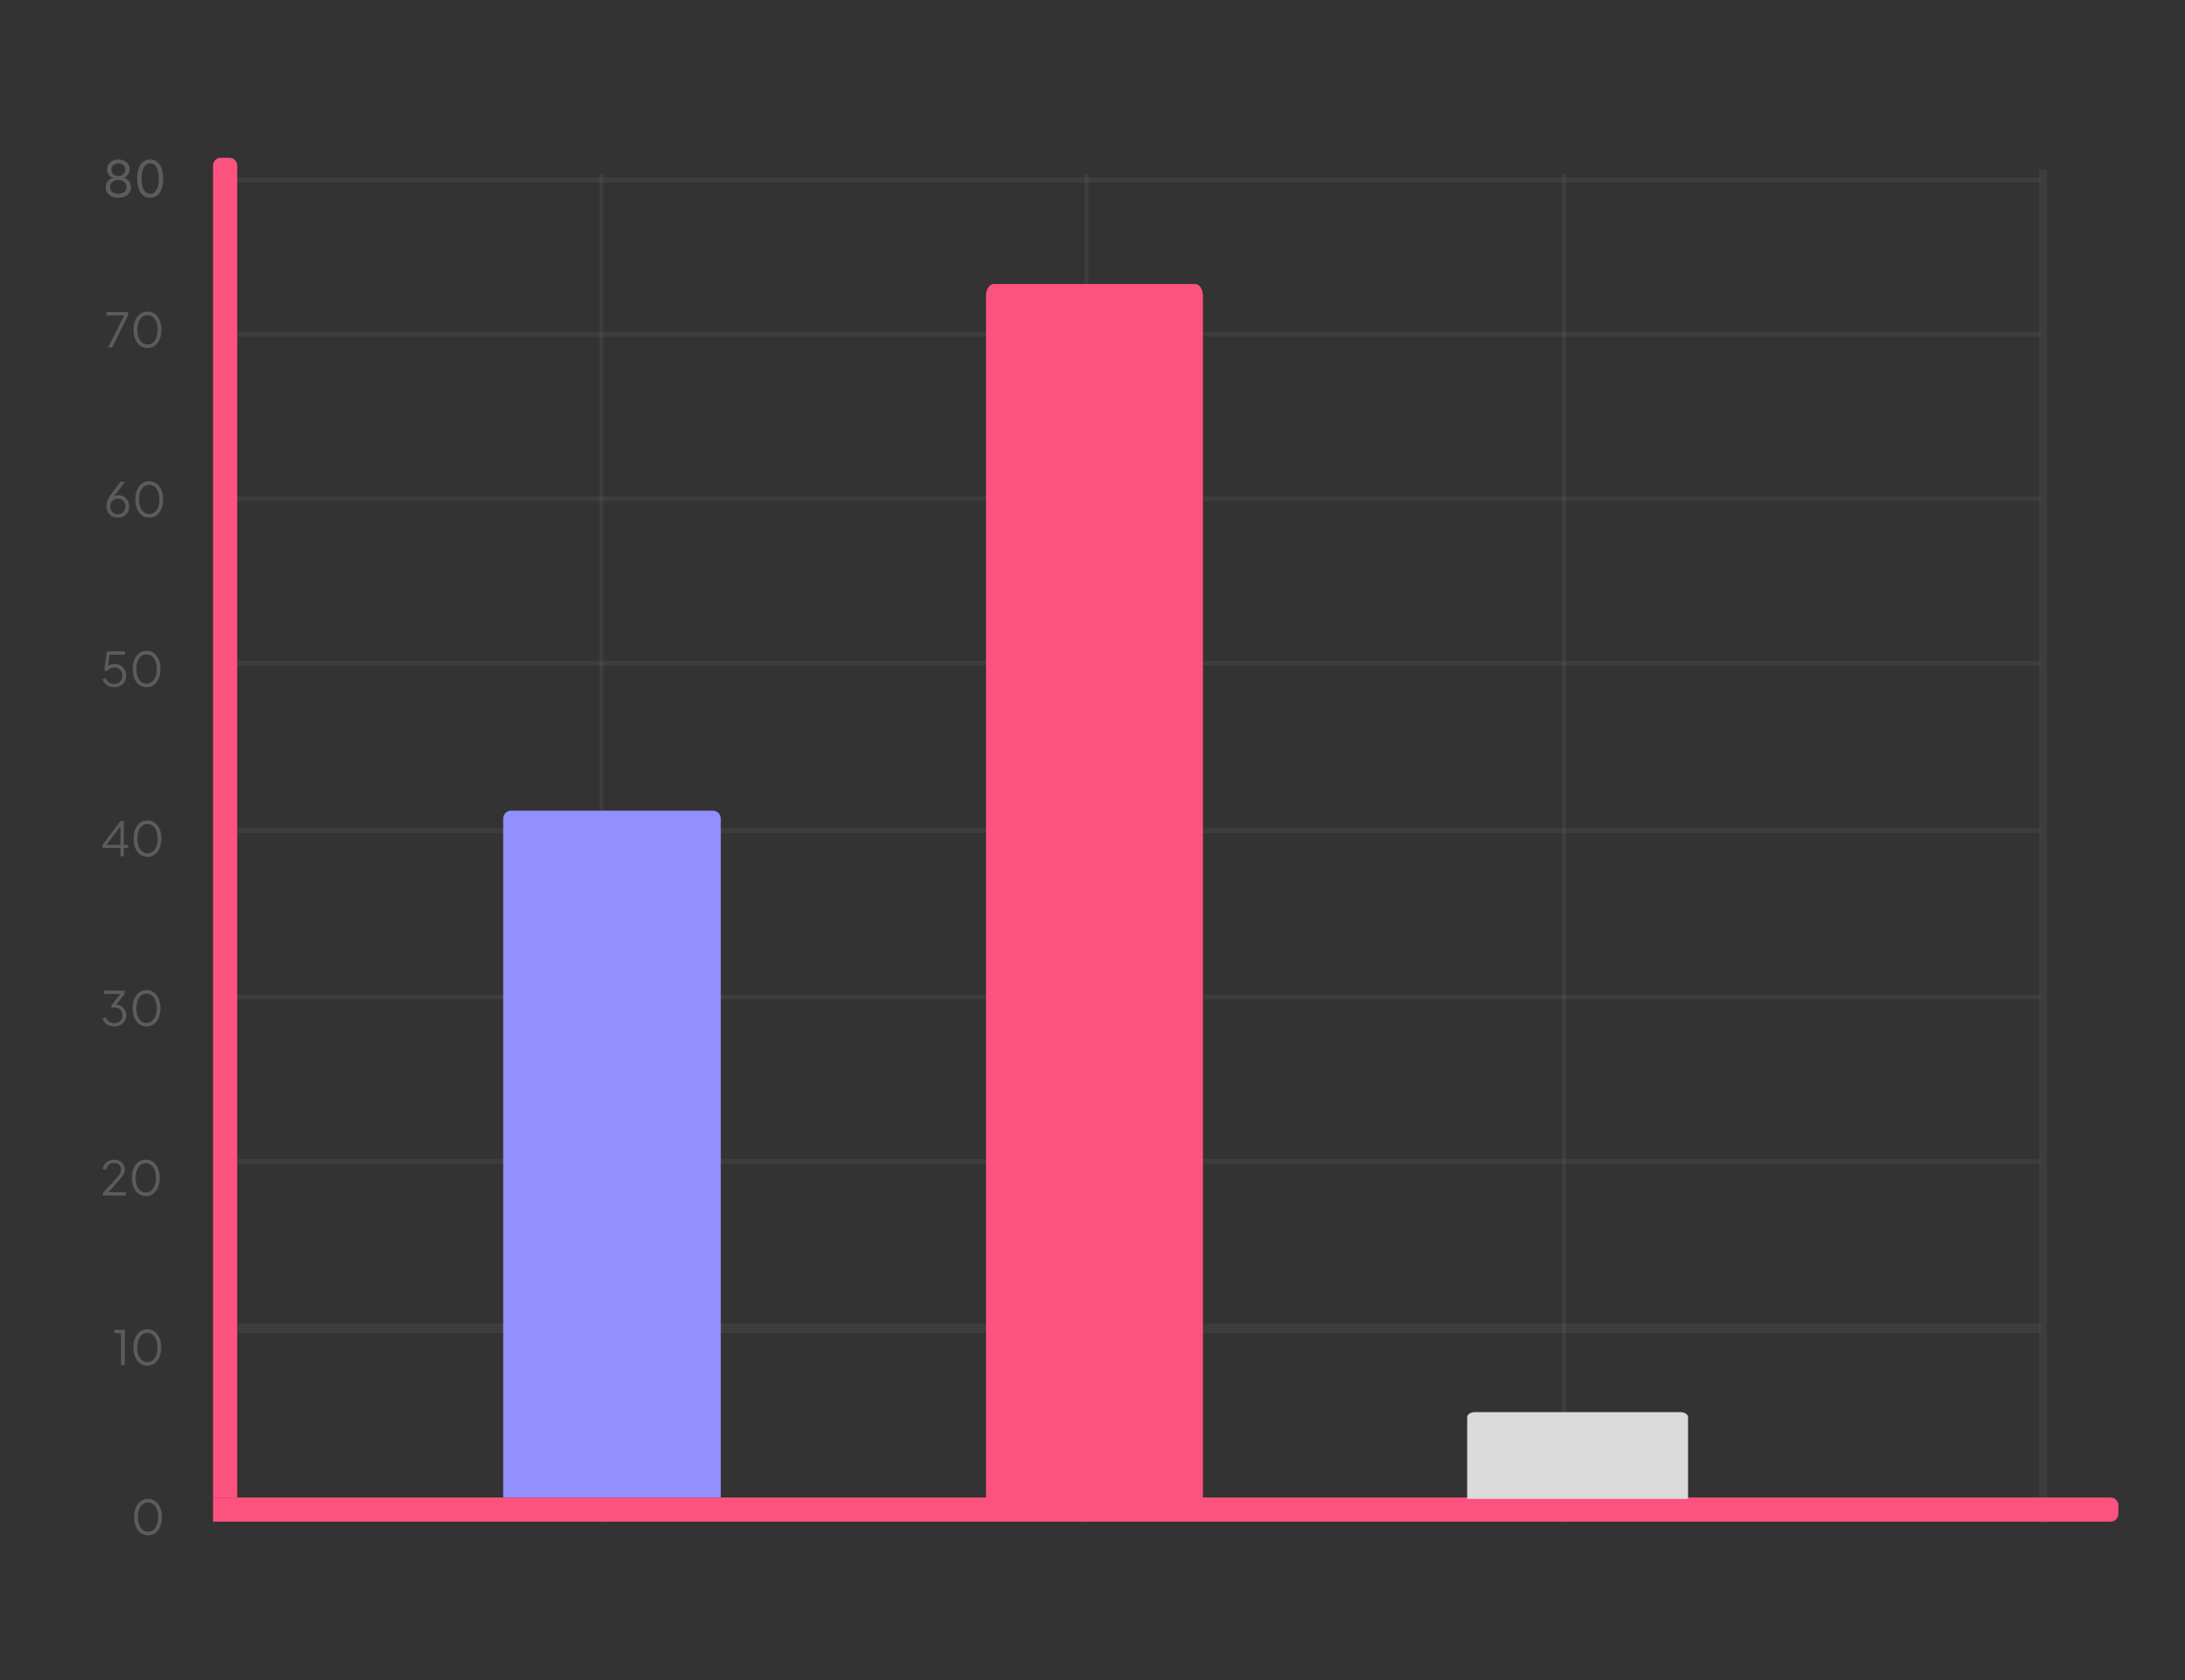 <svg xmlns="http://www.w3.org/2000/svg" width="554" height="426" viewBox="0 0 554 426" fill="none"><rect x="0" y="0" width="554" height="426" fill="#333333" stroke="none"/><path opacity="0.5" d="M517.495 335.502H60.142V337.954H517.495V335.502Z" fill="white" fill-opacity="0.1"></path><path opacity="0.5" d="M152 44L152 386H153L153 44H152Z" fill="white" fill-opacity="0.1"></path><path opacity="0.5" d="M275 44V386H276V44H275Z" fill="white" fill-opacity="0.1"></path><path opacity="0.5" d="M396 44V386H397V44H396Z" fill="white" fill-opacity="0.1"></path><path opacity="0.5" d="M517 43V386H519V43H517Z" fill="white" fill-opacity="0.1"></path><path opacity="0.5" d="M517.495 293.813H60.142V295.039H517.495V293.813Z" fill="white" fill-opacity="0.1"></path><path opacity="0.5" d="M517.495 252.124H60.142V253.35H517.495V252.124Z" fill="white" fill-opacity="0.1"></path><path opacity="0.5" d="M517.495 210H60.142V211.226H517.495V210Z" fill="white" fill-opacity="0.1"></path><path opacity="0.5" d="M517.495 167.519H60.142V168.745H517.495V167.519Z" fill="white" fill-opacity="0.1"></path><path opacity="0.5" d="M517.495 125.83H60.142V127.056H517.495V125.83Z" fill="white" fill-opacity="0.1"></path><path opacity="0.5" d="M517.495 84.141H60.142V85.368H517.495V84.141Z" fill="white" fill-opacity="0.1"></path><path opacity="0.5" d="M517.495 45H60.142V46.226H517.495V45Z" fill="white" fill-opacity="0.1"></path><path d="M54.011 42C54.011 40.895 54.906 40 56.011 40H58.142C59.246 40 60.142 40.895 60.142 42V379.643H54.011V42Z" fill="#FC527E"></path><path d="M535.113 379.643C536.218 379.643 537.113 380.538 537.113 381.643V383.774C537.113 384.878 536.218 385.774 535.113 385.774H54.011V379.643H535.113Z" fill="#FC527E"></path><path d="M127.579 207.53C127.579 206.425 128.475 205.53 129.579 205.53H180.756C181.86 205.53 182.756 206.425 182.756 207.53V379.643H127.579V207.53Z" fill="#928FFF"></path><path d="M250 74.921C250 73.307 250.893 72 251.994 72H303.006C304.108 72 305 73.307 305 74.921V380H250V74.921Z" fill="#FC527E"></path><path d="M372 359.282C372 358.574 372.889 358 373.986 358H426.014C427.11 358 428 358.574 428 359.282V380H372V359.282Z" fill="#DADADA"></path><path opacity="0.2" d="M37.54 389.228C36.844 389.228 36.228 389.036 35.692 388.652C35.156 388.268 34.74 387.728 34.444 387.032C34.148 386.328 34 385.52 34 384.608C34 383.696 34.148 382.892 34.444 382.196C34.74 381.5 35.152 380.96 35.68 380.576C36.216 380.192 36.832 380 37.528 380C38.224 380 38.836 380.192 39.364 380.576C39.9 380.96 40.316 381.5 40.612 382.196C40.908 382.892 41.056 383.696 41.056 384.608C41.056 385.52 40.908 386.328 40.612 387.032C40.324 387.728 39.912 388.268 39.376 388.652C38.848 389.036 38.236 389.228 37.54 389.228ZM34.96 384.608C34.96 385.344 35.068 385.992 35.284 386.552C35.5 387.112 35.8 387.548 36.184 387.86C36.576 388.172 37.028 388.328 37.54 388.328C38.044 388.328 38.488 388.176 38.872 387.872C39.264 387.56 39.568 387.124 39.784 386.564C40 385.996 40.108 385.344 40.108 384.608C40.108 383.872 40 383.224 39.784 382.664C39.568 382.104 39.264 381.672 38.872 381.368C38.488 381.056 38.04 380.9 37.528 380.9C37.024 380.9 36.576 381.056 36.184 381.368C35.8 381.672 35.5 382.104 35.284 382.664C35.068 383.224 34.96 383.872 34.96 384.608Z" fill="white"></path><path opacity="0.2" d="M30.68 337.984H29V337.144H31.64V346.084H30.68V337.984ZM37.365 346.228C36.669 346.228 36.053 346.036 35.517 345.652C34.981 345.268 34.565 344.728 34.269 344.032C33.973 343.328 33.825 342.52 33.825 341.608C33.825 340.696 33.973 339.892 34.269 339.196C34.565 338.5 34.977 337.96 35.505 337.576C36.041 337.192 36.657 337 37.353 337C38.049 337 38.661 337.192 39.189 337.576C39.725 337.96 40.141 338.5 40.437 339.196C40.733 339.892 40.881 340.696 40.881 341.608C40.881 342.52 40.733 343.328 40.437 344.032C40.149 344.728 39.737 345.268 39.201 345.652C38.673 346.036 38.061 346.228 37.365 346.228ZM34.785 341.608C34.785 342.344 34.893 342.992 35.109 343.552C35.325 344.112 35.625 344.548 36.009 344.86C36.401 345.172 36.853 345.328 37.365 345.328C37.869 345.328 38.313 345.176 38.697 344.872C39.089 344.56 39.393 344.124 39.609 343.564C39.825 342.996 39.933 342.344 39.933 341.608C39.933 340.872 39.825 340.224 39.609 339.664C39.393 339.104 39.089 338.672 38.697 338.368C38.313 338.056 37.865 337.9 37.353 337.9C36.849 337.9 36.401 338.056 36.009 338.368C35.625 338.672 35.325 339.104 35.109 339.664C34.893 340.224 34.785 340.872 34.785 341.608Z" fill="white"></path><path opacity="0.2" d="M26.072 302.484L28.568 299.736L28.928 299.34C29.416 298.812 29.768 298.412 29.984 298.14C30.208 297.868 30.38 297.604 30.5 297.348C30.62 297.084 30.68 296.804 30.68 296.508C30.68 295.98 30.524 295.572 30.212 295.284C29.908 294.988 29.492 294.84 28.964 294.84C28.428 294.84 27.976 294.992 27.608 295.296C27.248 295.6 27.004 296.024 26.876 296.568L26 296.376C26.16 295.648 26.504 295.072 27.032 294.648C27.56 294.216 28.2 294 28.952 294C29.48 294 29.944 294.108 30.344 294.324C30.752 294.532 31.068 294.828 31.292 295.212C31.524 295.596 31.64 296.028 31.64 296.508C31.64 296.98 31.496 297.44 31.208 297.888C30.928 298.336 30.432 298.956 29.72 299.748L27.452 302.244H31.88V303.084H26.072V302.484ZM36.975 303.228C36.279 303.228 35.663 303.036 35.127 302.652C34.591 302.268 34.175 301.728 33.879 301.032C33.583 300.328 33.435 299.52 33.435 298.608C33.435 297.696 33.583 296.892 33.879 296.196C34.175 295.5 34.587 294.96 35.115 294.576C35.651 294.192 36.267 294 36.963 294C37.659 294 38.271 294.192 38.799 294.576C39.335 294.96 39.751 295.5 40.047 296.196C40.343 296.892 40.491 297.696 40.491 298.608C40.491 299.52 40.343 300.328 40.047 301.032C39.759 301.728 39.347 302.268 38.811 302.652C38.283 303.036 37.671 303.228 36.975 303.228ZM34.395 298.608C34.395 299.344 34.503 299.992 34.719 300.552C34.935 301.112 35.235 301.548 35.619 301.86C36.011 302.172 36.463 302.328 36.975 302.328C37.479 302.328 37.923 302.176 38.307 301.872C38.699 301.56 39.003 301.124 39.219 300.564C39.435 299.996 39.543 299.344 39.543 298.608C39.543 297.872 39.435 297.224 39.219 296.664C39.003 296.104 38.699 295.672 38.307 295.368C37.923 295.056 37.475 294.9 36.963 294.9C36.459 294.9 36.011 295.056 35.619 295.368C35.235 295.672 34.935 296.104 34.719 296.664C34.503 297.224 34.395 297.872 34.395 298.608Z" fill="white"></path><path opacity="0.2" d="M28.976 260.228C28.28 260.228 27.664 260.052 27.128 259.7C26.6 259.348 26.224 258.864 26 258.248L26.768 257.888C26.952 258.352 27.24 258.72 27.632 258.992C28.024 259.256 28.472 259.388 28.976 259.388C29.592 259.388 30.088 259.212 30.464 258.86C30.848 258.508 31.04 258.02 31.04 257.396C31.04 256.78 30.844 256.296 30.452 255.944C30.068 255.592 29.572 255.416 28.964 255.416C28.74 255.416 28.524 255.432 28.316 255.464L28.124 255.044L30.536 251.984H26.42V251.144H31.616V251.984L29.468 254.684C30.22 254.764 30.828 255.052 31.292 255.548C31.764 256.036 32 256.652 32 257.396C32 257.924 31.872 258.404 31.616 258.836C31.36 259.26 31 259.6 30.536 259.856C30.08 260.104 29.56 260.228 28.976 260.228ZM37.164 260.228C36.468 260.228 35.852 260.036 35.316 259.652C34.781 259.268 34.364 258.728 34.069 258.032C33.773 257.328 33.624 256.52 33.624 255.608C33.624 254.696 33.773 253.892 34.069 253.196C34.364 252.5 34.776 251.96 35.304 251.576C35.84 251.192 36.456 251 37.153 251C37.849 251 38.461 251.192 38.989 251.576C39.525 251.96 39.941 252.5 40.236 253.196C40.532 253.892 40.681 254.696 40.681 255.608C40.681 256.52 40.532 257.328 40.236 258.032C39.949 258.728 39.536 259.268 39.001 259.652C38.472 260.036 37.861 260.228 37.164 260.228ZM34.584 255.608C34.584 256.344 34.693 256.992 34.908 257.552C35.124 258.112 35.425 258.548 35.809 258.86C36.2 259.172 36.653 259.328 37.164 259.328C37.669 259.328 38.112 259.176 38.496 258.872C38.889 258.56 39.193 258.124 39.408 257.564C39.624 256.996 39.733 256.344 39.733 255.608C39.733 254.872 39.624 254.224 39.408 253.664C39.193 253.104 38.889 252.672 38.496 252.368C38.112 252.056 37.664 251.9 37.153 251.9C36.648 251.9 36.2 252.056 35.809 252.368C35.425 252.672 35.124 253.104 34.908 253.664C34.693 254.224 34.584 254.872 34.584 255.608Z" fill="white"></path><path opacity="0.2" d="M30.548 214.972H26V214.192L30.548 208.144H31.388V214.192H32.48V214.972H31.388V217.084H30.548V214.972ZM30.548 214.192V209.452L26.996 214.192H30.548ZM37.411 217.228C36.715 217.228 36.099 217.036 35.563 216.652C35.027 216.268 34.611 215.728 34.315 215.032C34.019 214.328 33.871 213.52 33.871 212.608C33.871 211.696 34.019 210.892 34.315 210.196C34.611 209.5 35.023 208.96 35.551 208.576C36.087 208.192 36.703 208 37.399 208C38.095 208 38.707 208.192 39.235 208.576C39.771 208.96 40.187 209.5 40.483 210.196C40.779 210.892 40.927 211.696 40.927 212.608C40.927 213.52 40.779 214.328 40.483 215.032C40.195 215.728 39.783 216.268 39.247 216.652C38.719 217.036 38.107 217.228 37.411 217.228ZM34.831 212.608C34.831 213.344 34.939 213.992 35.155 214.552C35.371 215.112 35.671 215.548 36.055 215.86C36.447 216.172 36.899 216.328 37.411 216.328C37.915 216.328 38.359 216.176 38.743 215.872C39.135 215.56 39.439 215.124 39.655 214.564C39.871 213.996 39.979 213.344 39.979 212.608C39.979 211.872 39.871 211.224 39.655 210.664C39.439 210.104 39.135 209.672 38.743 209.368C38.359 209.056 37.911 208.9 37.399 208.9C36.895 208.9 36.447 209.056 36.055 209.368C35.671 209.672 35.371 210.104 35.155 210.664C34.939 211.224 34.831 211.872 34.831 212.608Z" fill="white"></path><path opacity="0.2" d="M29 174.228C28.304 174.228 27.684 174.052 27.14 173.7C26.604 173.34 26.224 172.856 26 172.248L26.732 171.888C26.916 172.344 27.216 172.708 27.632 172.98C28.048 173.252 28.504 173.388 29 173.388C29.384 173.388 29.732 173.296 30.044 173.112C30.356 172.928 30.6 172.68 30.776 172.368C30.952 172.048 31.04 171.692 31.04 171.3C31.04 170.9 30.948 170.544 30.764 170.232C30.588 169.912 30.344 169.664 30.032 169.488C29.728 169.304 29.388 169.212 29.012 169.212C28.628 169.212 28.268 169.3 27.932 169.476C27.596 169.652 27.352 169.872 27.2 170.136L26.444 169.992L27.116 165.132H31.64V165.972H27.788L27.38 168.864C27.852 168.52 28.412 168.348 29.06 168.348C29.62 168.348 30.124 168.48 30.572 168.744C31.02 169.008 31.368 169.368 31.616 169.824C31.872 170.272 32 170.764 32 171.3C32 171.852 31.868 172.352 31.604 172.8C31.348 173.24 30.992 173.588 30.536 173.844C30.08 174.1 29.568 174.228 29 174.228ZM37.175 174.228C36.479 174.228 35.863 174.036 35.327 173.652C34.791 173.268 34.375 172.728 34.079 172.032C33.783 171.328 33.635 170.52 33.635 169.608C33.635 168.696 33.783 167.892 34.079 167.196C34.375 166.5 34.787 165.96 35.315 165.576C35.851 165.192 36.467 165 37.163 165C37.859 165 38.471 165.192 38.999 165.576C39.535 165.96 39.951 166.5 40.247 167.196C40.543 167.892 40.691 168.696 40.691 169.608C40.691 170.52 40.543 171.328 40.247 172.032C39.959 172.728 39.547 173.268 39.011 173.652C38.483 174.036 37.871 174.228 37.175 174.228ZM34.595 169.608C34.595 170.344 34.703 170.992 34.919 171.552C35.135 172.112 35.435 172.548 35.819 172.86C36.211 173.172 36.663 173.328 37.175 173.328C37.679 173.328 38.123 173.176 38.507 172.872C38.899 172.56 39.203 172.124 39.419 171.564C39.635 170.996 39.743 170.344 39.743 169.608C39.743 168.872 39.635 168.224 39.419 167.664C39.203 167.104 38.899 166.672 38.507 166.368C38.123 166.056 37.675 165.9 37.163 165.9C36.659 165.9 36.211 166.056 35.819 166.368C35.435 166.672 35.135 167.104 34.919 167.664C34.703 168.224 34.595 168.872 34.595 169.608Z" fill="white"></path><path opacity="0.2" d="M29.88 131.228C29.328 131.228 28.832 131.104 28.392 130.856C27.952 130.6 27.608 130.248 27.36 129.8C27.12 129.352 27 128.844 27 128.276C27 127.34 27.344 126.412 28.032 125.492L30.552 122.144H31.704L28.896 125.816C29.184 125.64 29.552 125.552 30 125.552C30.512 125.552 30.98 125.676 31.404 125.924C31.828 126.164 32.16 126.5 32.4 126.932C32.64 127.364 32.76 127.852 32.76 128.396C32.76 128.932 32.632 129.416 32.376 129.848C32.128 130.272 31.784 130.608 31.344 130.856C30.912 131.104 30.424 131.228 29.88 131.228ZM27.96 128.396C27.96 128.772 28.044 129.112 28.212 129.416C28.38 129.72 28.608 129.96 28.896 130.136C29.192 130.304 29.52 130.388 29.88 130.388C30.24 130.388 30.564 130.304 30.852 130.136C31.148 129.96 31.38 129.72 31.548 129.416C31.716 129.112 31.8 128.772 31.8 128.396C31.8 128.02 31.716 127.684 31.548 127.388C31.388 127.084 31.16 126.848 30.864 126.68C30.576 126.504 30.248 126.416 29.88 126.416C29.512 126.416 29.18 126.504 28.884 126.68C28.596 126.848 28.368 127.084 28.2 127.388C28.04 127.684 27.96 128.02 27.96 128.396ZM37.844 131.228C37.148 131.228 36.532 131.036 35.996 130.652C35.46 130.268 35.044 129.728 34.748 129.032C34.452 128.328 34.304 127.52 34.304 126.608C34.304 125.696 34.452 124.892 34.748 124.196C35.044 123.5 35.456 122.96 35.984 122.576C36.52 122.192 37.136 122 37.832 122C38.528 122 39.14 122.192 39.668 122.576C40.204 122.96 40.62 123.5 40.916 124.196C41.212 124.892 41.36 125.696 41.36 126.608C41.36 127.52 41.212 128.328 40.916 129.032C40.628 129.728 40.216 130.268 39.68 130.652C39.152 131.036 38.54 131.228 37.844 131.228ZM35.264 126.608C35.264 127.344 35.372 127.992 35.588 128.552C35.804 129.112 36.104 129.548 36.488 129.86C36.88 130.172 37.332 130.328 37.844 130.328C38.348 130.328 38.792 130.176 39.176 129.872C39.568 129.56 39.872 129.124 40.088 128.564C40.304 127.996 40.412 127.344 40.412 126.608C40.412 125.872 40.304 125.224 40.088 124.664C39.872 124.104 39.568 123.672 39.176 123.368C38.792 123.056 38.344 122.9 37.832 122.9C37.328 122.9 36.88 123.056 36.488 123.368C36.104 123.672 35.804 124.104 35.588 124.664C35.372 125.224 35.264 125.872 35.264 126.608Z" fill="white"></path><path opacity="0.2" d="M31.464 79.972H27V79.132H32.46V79.972L28.44 88.084H27.432L31.464 79.972ZM37.404 88.228C36.708 88.228 36.092 88.036 35.556 87.652C35.02 87.268 34.604 86.728 34.308 86.032C34.012 85.328 33.864 84.52 33.864 83.608C33.864 82.696 34.012 81.892 34.308 81.196C34.604 80.5 35.016 79.96 35.544 79.576C36.08 79.192 36.696 79 37.392 79C38.088 79 38.7 79.192 39.228 79.576C39.764 79.96 40.18 80.5 40.476 81.196C40.772 81.892 40.92 82.696 40.92 83.608C40.92 84.52 40.772 85.328 40.476 86.032C40.188 86.728 39.776 87.268 39.24 87.652C38.712 88.036 38.1 88.228 37.404 88.228ZM34.824 83.608C34.824 84.344 34.932 84.992 35.148 85.552C35.364 86.112 35.664 86.548 36.048 86.86C36.44 87.172 36.892 87.328 37.404 87.328C37.908 87.328 38.352 87.176 38.736 86.872C39.128 86.56 39.432 86.124 39.648 85.564C39.864 84.996 39.972 84.344 39.972 83.608C39.972 82.872 39.864 82.224 39.648 81.664C39.432 81.104 39.128 80.672 38.736 80.368C38.352 80.056 37.904 79.9 37.392 79.9C36.888 79.9 36.44 80.056 36.048 80.368C35.664 80.672 35.364 81.104 35.148 81.664C34.932 82.224 34.824 82.872 34.824 83.608Z" fill="white"></path><g opacity="0.2"><path d="M30.007 50.129C29.373 50.129 28.813 50.017 28.327 49.792C27.843 49.565 27.466 49.252 27.196 48.855C26.925 48.455 26.791 47.999 26.794 47.489C26.791 47.089 26.869 46.719 27.029 46.381C27.189 46.039 27.408 45.754 27.685 45.527C27.965 45.296 28.277 45.15 28.622 45.088V45.033C28.17 44.916 27.81 44.662 27.542 44.271C27.274 43.877 27.142 43.429 27.145 42.928C27.142 42.447 27.263 42.018 27.51 41.64C27.756 41.261 28.094 40.962 28.525 40.744C28.959 40.526 29.453 40.416 30.007 40.416C30.555 40.416 31.044 40.526 31.475 40.744C31.906 40.962 32.245 41.261 32.491 41.64C32.74 42.018 32.866 42.447 32.869 42.928C32.866 43.429 32.729 43.877 32.459 44.271C32.191 44.662 31.835 44.916 31.392 45.033V45.088C31.734 45.15 32.041 45.296 32.315 45.527C32.589 45.754 32.808 46.039 32.971 46.381C33.134 46.719 33.217 47.089 33.22 47.489C33.217 47.999 33.079 48.455 32.805 48.855C32.534 49.252 32.157 49.565 31.674 49.792C31.194 50.017 30.638 50.129 30.007 50.129ZM30.007 49.114C30.435 49.114 30.804 49.044 31.115 48.906C31.426 48.767 31.666 48.572 31.835 48.32C32.005 48.067 32.091 47.772 32.094 47.433C32.091 47.076 31.998 46.761 31.817 46.487C31.635 46.213 31.387 45.998 31.073 45.841C30.763 45.684 30.407 45.605 30.007 45.605C29.604 45.605 29.244 45.684 28.927 45.841C28.613 45.998 28.365 46.213 28.184 46.487C28.005 46.761 27.917 47.076 27.921 47.433C27.917 47.772 27.999 48.067 28.165 48.32C28.334 48.572 28.576 48.767 28.89 48.906C29.204 49.044 29.576 49.114 30.007 49.114ZM30.007 44.626C30.346 44.626 30.646 44.559 30.907 44.423C31.172 44.288 31.38 44.099 31.53 43.855C31.681 43.612 31.758 43.328 31.761 43.001C31.758 42.681 31.683 42.403 31.535 42.166C31.387 41.926 31.183 41.741 30.921 41.612C30.66 41.48 30.355 41.413 30.007 41.413C29.653 41.413 29.344 41.48 29.079 41.612C28.814 41.741 28.61 41.926 28.465 42.166C28.32 42.403 28.25 42.681 28.253 43.001C28.25 43.328 28.322 43.612 28.47 43.855C28.621 44.099 28.828 44.288 29.093 44.423C29.358 44.559 29.662 44.626 30.007 44.626Z" fill="white"></path><path d="M38.073 50.129C37.378 50.129 36.785 49.94 36.296 49.561C35.806 49.18 35.433 48.627 35.174 47.904C34.916 47.178 34.786 46.301 34.786 45.273C34.786 44.251 34.916 43.378 35.174 42.655C35.436 41.929 35.811 41.375 36.3 40.993C36.793 40.609 37.384 40.416 38.073 40.416C38.763 40.416 39.352 40.609 39.841 40.993C40.334 41.375 40.709 41.929 40.968 42.655C41.229 43.378 41.36 44.251 41.36 45.273C41.36 46.301 41.231 47.178 40.972 47.904C40.714 48.627 40.34 49.18 39.851 49.561C39.361 49.94 38.769 50.129 38.073 50.129ZM38.073 49.114C38.763 49.114 39.298 48.781 39.68 48.117C40.061 47.452 40.252 46.504 40.252 45.273C40.252 44.454 40.164 43.757 39.989 43.181C39.817 42.606 39.567 42.167 39.241 41.866C38.918 41.564 38.529 41.413 38.073 41.413C37.39 41.413 36.856 41.75 36.471 42.424C36.087 43.095 35.894 44.045 35.894 45.273C35.894 46.091 35.98 46.787 36.153 47.359C36.325 47.932 36.573 48.367 36.896 48.666C37.222 48.964 37.615 49.114 38.073 49.114Z" fill="white"></path></g></svg>